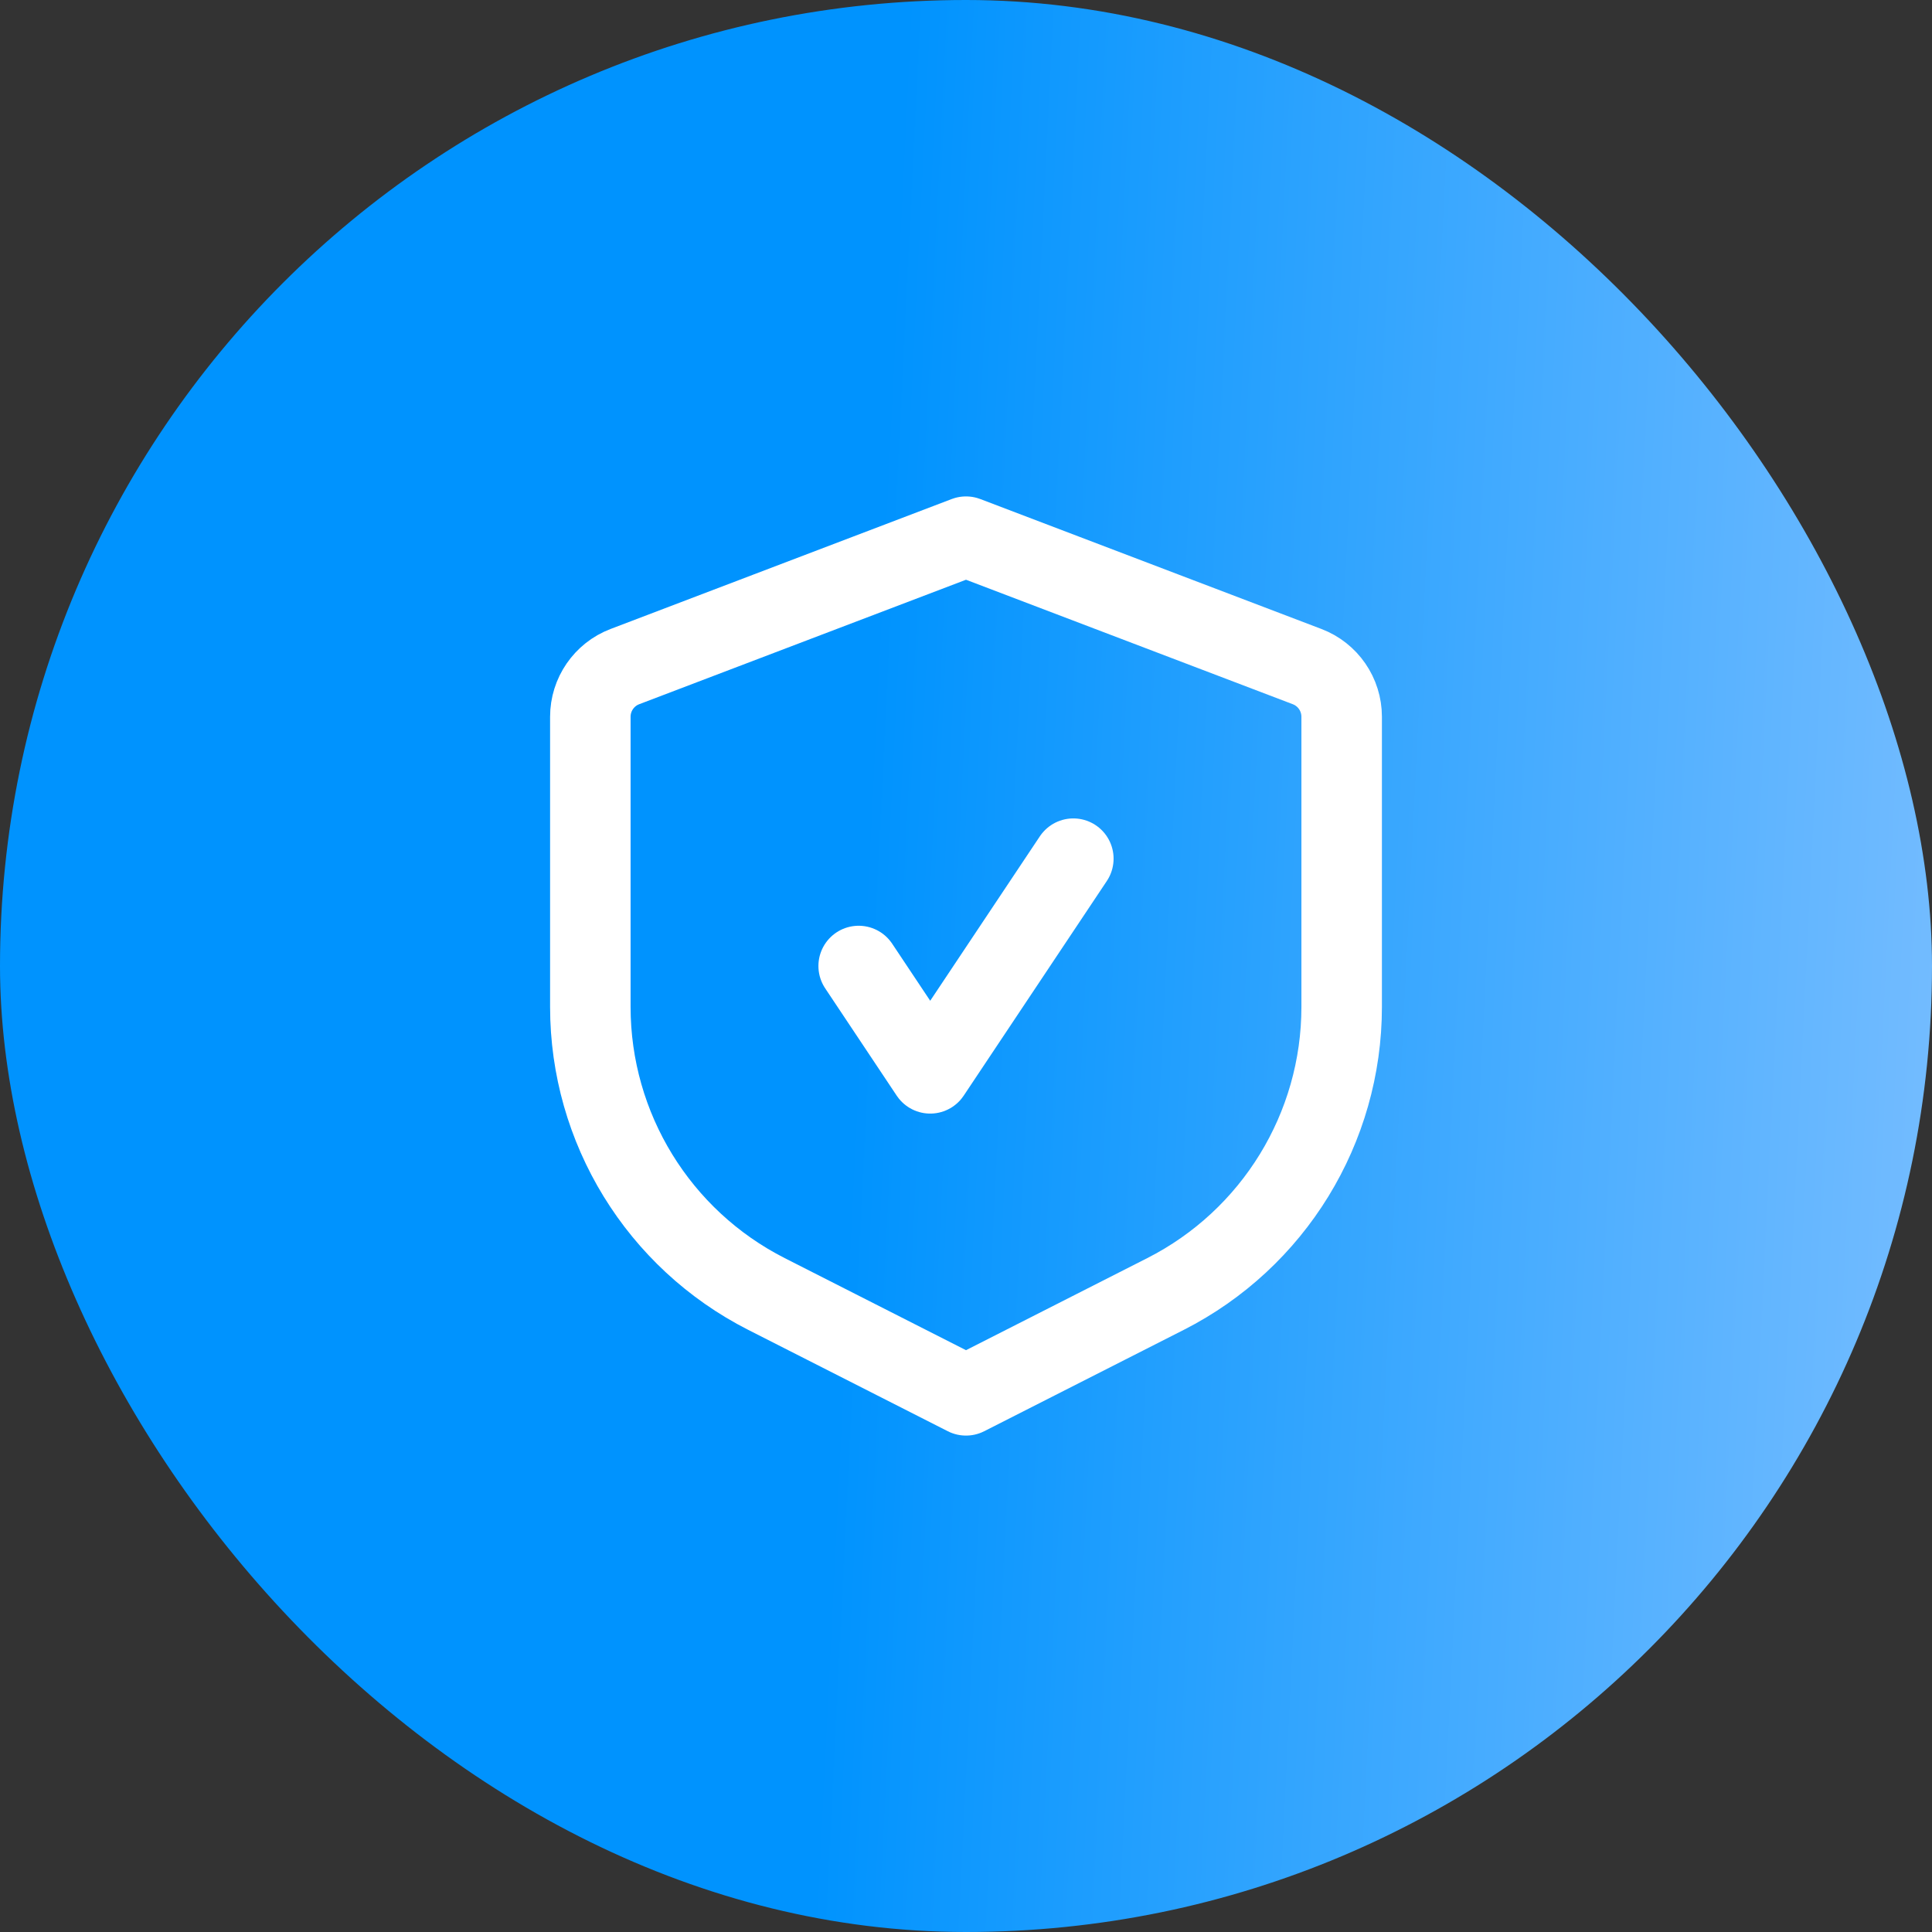 <?xml version="1.0" encoding="UTF-8"?> <svg xmlns="http://www.w3.org/2000/svg" width="36" height="36" viewBox="0 0 36 36" fill="none"><rect x="0" y="0" width="36" height="36" fill="#333333" stroke="none"/> <rect width="36" height="36" rx="18" fill="url(#paint0_linear_693_450)"></rect> <path d="M11.644 12.421L18 10L24.356 12.421C24.744 12.569 25 12.941 25 13.356V18.762C25 21.021 23.731 23.089 21.717 24.112L18 26L14.283 24.112C12.269 23.089 11 21.021 11 18.762V13.356C11 12.941 11.256 12.569 11.644 12.421Z" stroke="white" stroke-width="1.5" stroke-linejoin="round"></path> <path d="M20 16L17.333 20L16 18" stroke="white" stroke-width="1.5" stroke-linecap="round" stroke-linejoin="round"></path> <defs> <linearGradient id="paint0_linear_693_450" x1="16.778" y1="2.667" x2="37.099" y2="3.672" gradientUnits="userSpaceOnUse"> <stop stop-color="#0093FE"></stop> <stop offset="1" stop-color="#74BCFF"></stop> </linearGradient> </defs> </svg> 
